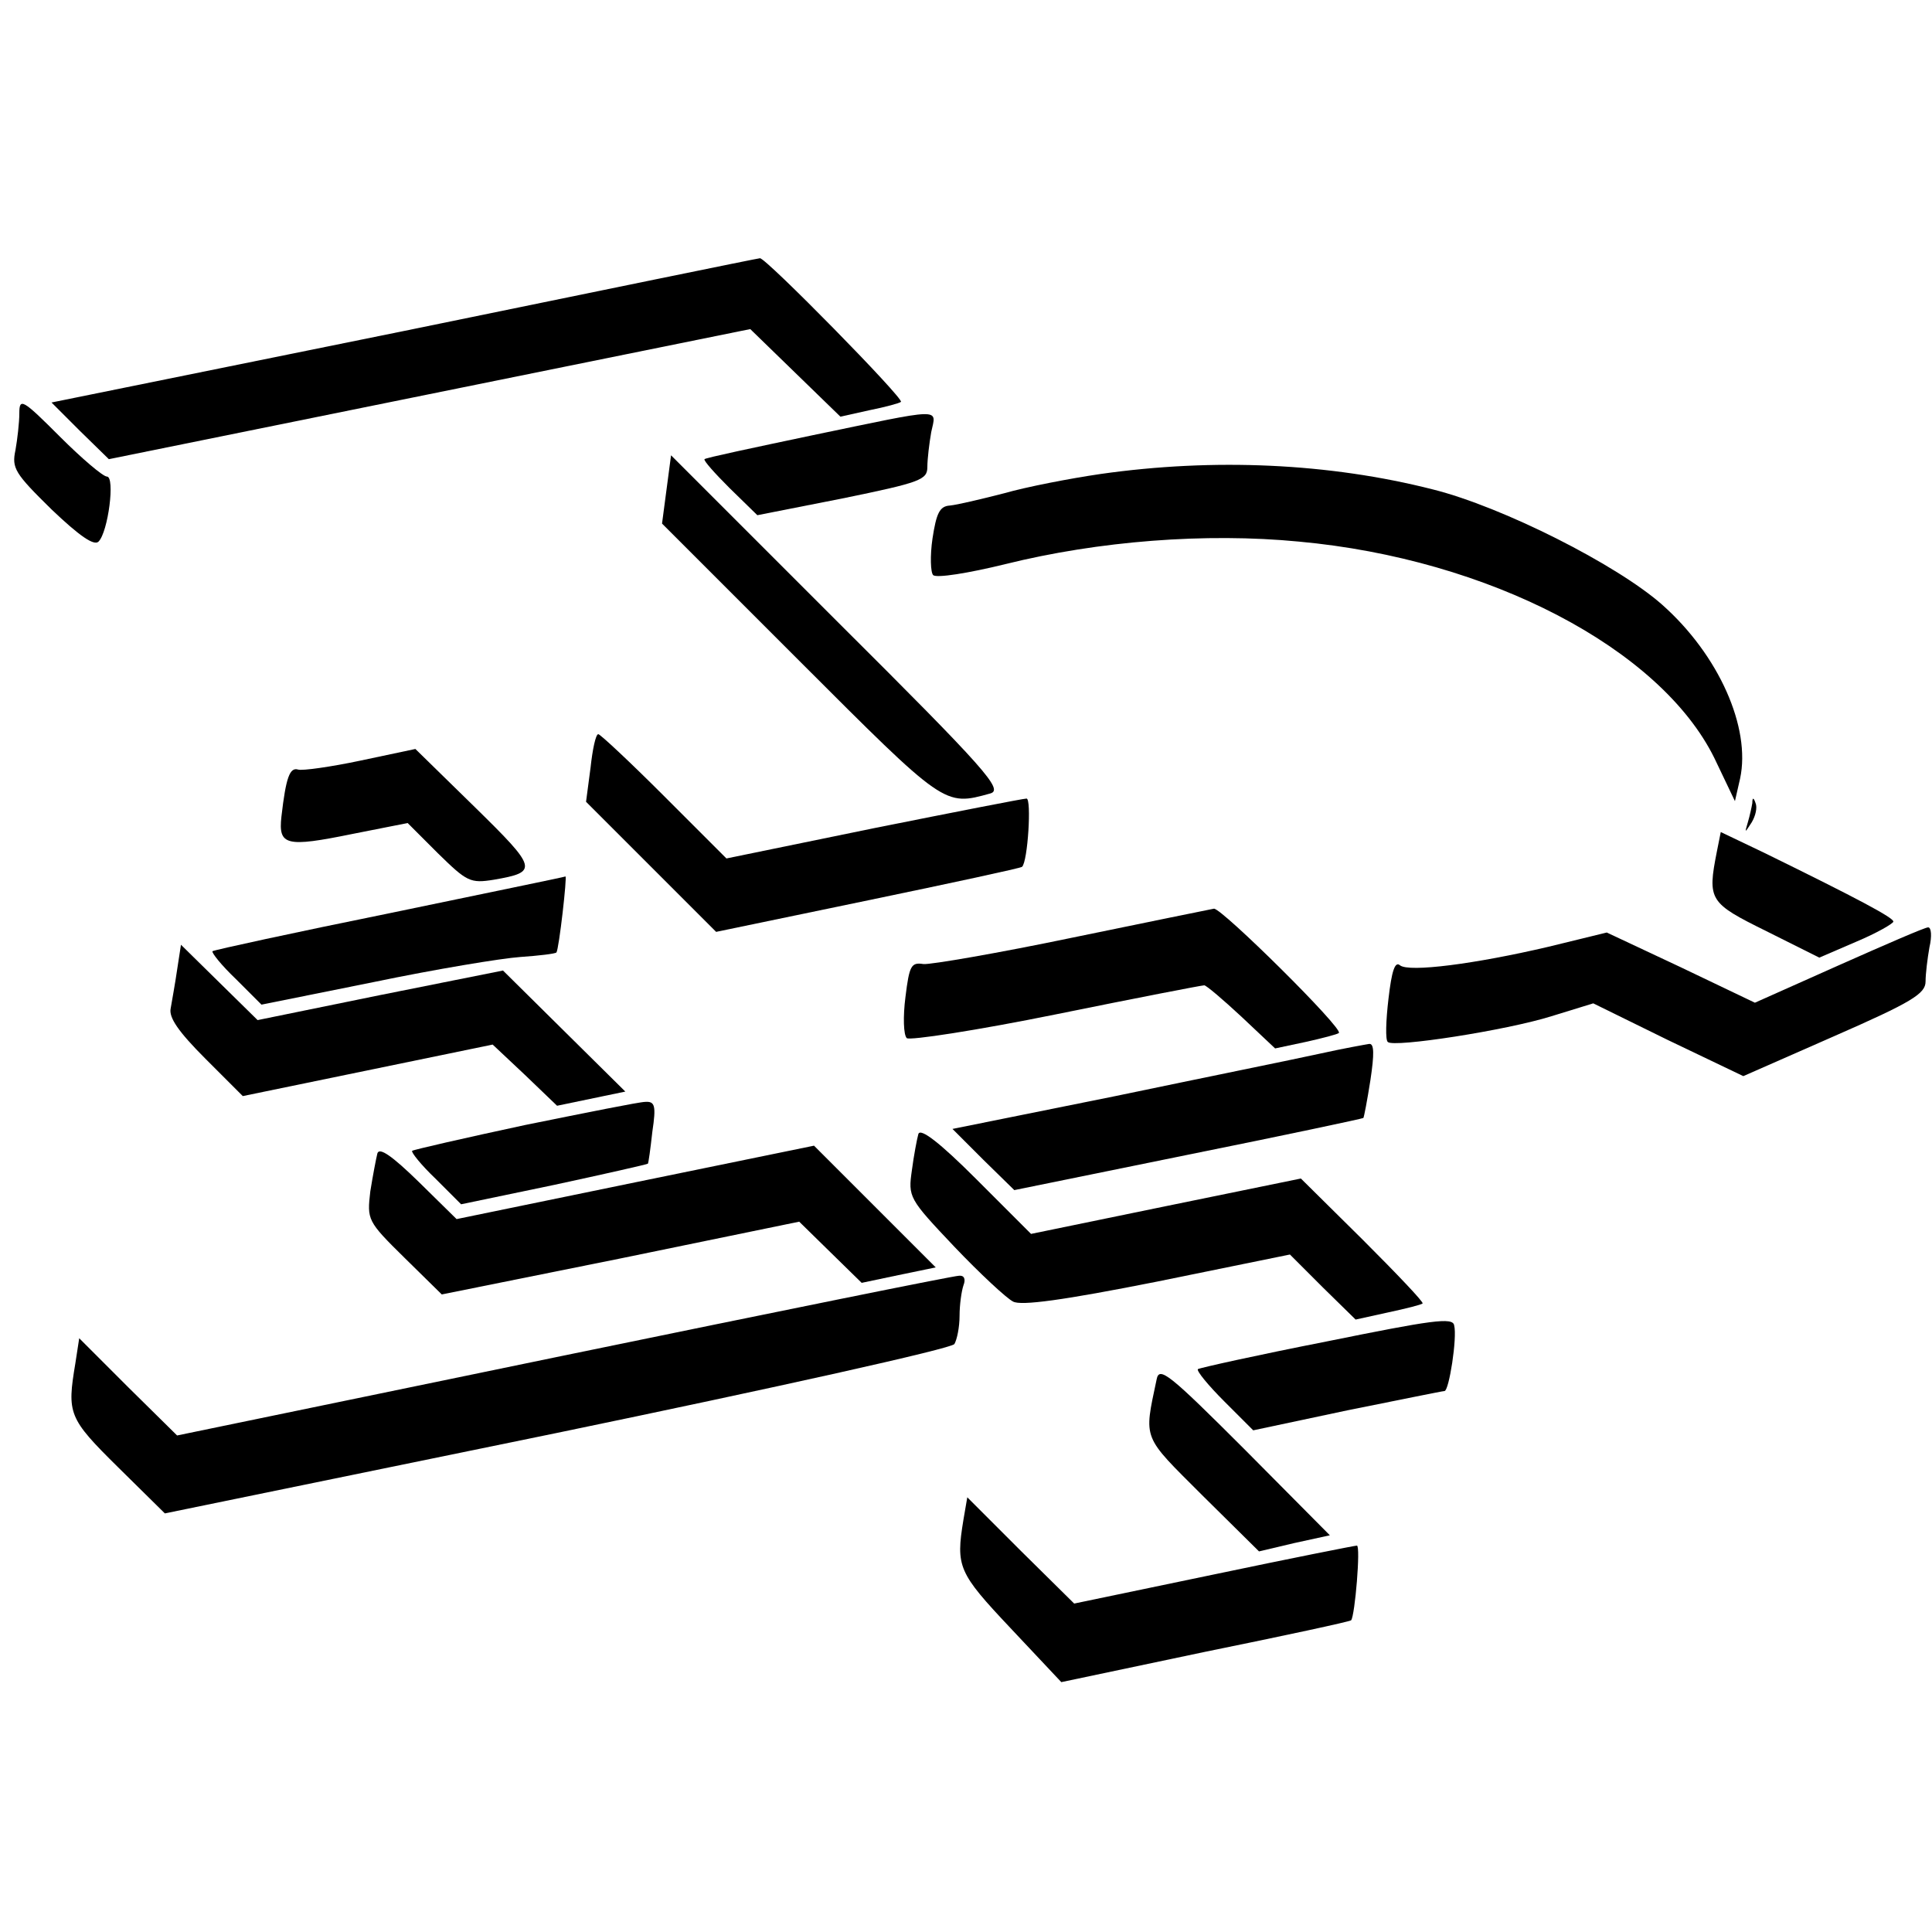 <?xml version="1.0" standalone="no"?>
<!DOCTYPE svg PUBLIC "-//W3C//DTD SVG 20010904//EN"
 "http://www.w3.org/TR/2001/REC-SVG-20010904/DTD/svg10.dtd">
<svg version="1.0" xmlns="http://www.w3.org/2000/svg"
 width="300pt" height="300pt" viewBox="0 0 300 300"
 preserveAspectRatio="xMidYMid meet">
<g transform="translate(0,300) scale(0.1,-0.1)"
fill="#000000" stroke="none">
<path d="M627 2486 l-547 -111 44 -44 45 -44 498 101 498 101 70 -68 70 -68
45 10 c25 5 47 11 49 13 5 5 -211 225 -219 223 -3 0 -251 -51 -553 -113z"/>
<path d="M30 2358 c0 -14 -3 -40 -6 -57 -6 -28 -1 -36 56 -92 43 -41 66 -57
73 -50 15 15 26 101 13 101 -6 0 -39 28 -73 62 -58 58 -63 61 -63 36z"/>
<path d="M1261 2324 c-90 -19 -166 -35 -167 -37 -2 -2 16 -22 39 -45 l43 -42
132 26 c122 25 132 29 132 49 0 12 3 37 6 54 8 38 22 38 -185 -5z"/>
<path d="M1035 2240 l-7 -53 213 -213 c227 -227 225 -226 297 -206 20 6 -6 36
-237 266 l-259 259 -7 -53z"/>
<path d="M1709 2264 c-48 -7 -115 -20 -150 -30 -35 -9 -73 -18 -84 -19 -16 -1
-21 -12 -27 -51 -4 -27 -3 -53 1 -57 5 -5 55 3 112 17 145 36 311 49 456 35
295 -27 561 -166 645 -336 l32 -67 8 35 c17 79 -33 192 -121 270 -70 62 -248
152 -356 179 -161 41 -340 49 -516 24z"/>
<path d="M917 1808 l-7 -53 101 -101 101 -101 236 49 c130 27 237 50 239 52 9
8 15 106 7 106 -5 0 -112 -21 -237 -46 l-229 -47 -97 97 c-53 53 -99 96 -102
96 -4 0 -9 -24 -12 -52z"/>
<path d="M560 1819 c-47 -10 -91 -16 -97 -14 -13 4 -19 -12 -26 -73 -5 -45 7
-48 110 -27 l86 17 47 -47 c45 -44 50 -47 87 -41 69 12 68 17 -30 113 l-92 90
-85 -18z"/>
<path d="M2721 1753 c-1 -6 -4 -20 -7 -30 -5 -17 -5 -17 6 0 6 10 9 23 6 30
-3 9 -5 9 -5 0z"/>
<path d="M2666 1678 c-15 -76 -12 -80 77 -124 l82 -41 58 25 c31 13 57 28 57
31 0 6 -52 34 -201 107 l-67 32 -6 -30z"/>
<path d="M605 1582 c-148 -30 -272 -57 -275 -59 -2 -2 14 -22 36 -43 l40 -40
174 35 c96 20 199 37 228 39 29 2 54 5 56 7 4 5 17 120 14 118 -2 -1 -124 -26
-273 -57z"/>
<path d="M1665 1544 c-115 -24 -220 -42 -231 -41 -19 3 -22 -2 -28 -51 -4 -31
-3 -59 2 -64 4 -4 109 12 232 37 123 25 226 45 230 45 3 0 29 -22 58 -49 l52
-49 47 10 c27 6 50 12 52 14 7 7 -182 194 -194 193 -5 -1 -104 -21 -220 -45z"/>
<path d="M2855 1501 l-130 -58 -115 55 -115 54 -90 -22 c-115 -27 -217 -40
-231 -29 -8 7 -13 -9 -18 -52 -4 -34 -5 -64 -1 -67 9 -9 184 18 254 40 l65 20
116 -57 117 -56 141 62 c121 53 142 66 142 85 0 12 3 36 6 53 4 17 3 31 -2 31
-5 0 -67 -27 -139 -59z"/>
<path d="M275 1494 c-3 -21 -8 -48 -10 -60 -3 -14 12 -36 54 -78 l58 -58 194
40 194 40 50 -47 50 -48 53 11 53 11 -95 94 -95 94 -190 -38 -191 -39 -59 58
-60 59 -6 -39z"/>
<path d="M2050 1364 c-36 -8 -179 -37 -318 -66 l-253 -51 48 -48 48 -47 270
55 c149 30 271 56 272 57 1 1 6 27 11 59 6 40 6 57 -2 56 -6 -1 -40 -7 -76
-15z"/>
<path d="M815 1253 c-93 -20 -172 -38 -175 -40 -2 -2 14 -22 36 -43 l40 -40
144 30 c79 17 145 32 146 33 1 1 4 23 7 50 6 40 4 47 -11 46 -9 0 -93 -17
-187 -36z"/>
<path d="M1426 1239 c-2 -7 -7 -33 -10 -56 -6 -42 -5 -44 66 -119 40 -42 81
-80 91 -85 12 -7 78 2 224 31 l206 42 51 -51 51 -50 50 11 c28 6 52 12 54 14
2 2 -40 46 -93 99 l-96 95 -210 -43 -209 -43 -85 85 c-57 57 -87 80 -90 70z"/>
<path d="M586 1209 c-2 -8 -7 -34 -11 -59 -5 -44 -5 -46 53 -103 l58 -57 278
56 277 57 49 -48 48 -47 57 12 58 12 -94 94 -95 95 -278 -57 -277 -57 -59 58
c-41 40 -61 54 -64 44z"/>
<path d="M875 895 l-600 -124 -76 75 -76 76 -6 -39 c-13 -78 -11 -85 66 -161
l73 -72 609 125 c338 70 613 131 617 138 4 7 8 26 8 44 0 17 3 38 6 47 4 10 1
16 -7 15 -8 0 -284 -56 -614 -124z"/>
<path d="M2060 917 c-107 -21 -197 -41 -200 -43 -2 -3 16 -25 41 -50 l45 -45
146 31 c80 16 148 30 151 30 7 0 20 83 15 102 -2 13 -35 8 -198 -25z"/>
<path d="M1796 858 c-20 -95 -23 -86 71 -180 l88 -87 55 13 55 12 -132 133
c-118 118 -133 130 -137 109z"/>
<path d="M1496 640 c-12 -73 -8 -82 73 -168 l79 -84 223 47 c123 25 225 47
227 49 6 7 15 116 9 116 -3 0 -104 -20 -223 -45 l-216 -45 -83 82 -83 83 -6
-35z"/>
</g>
</svg>

